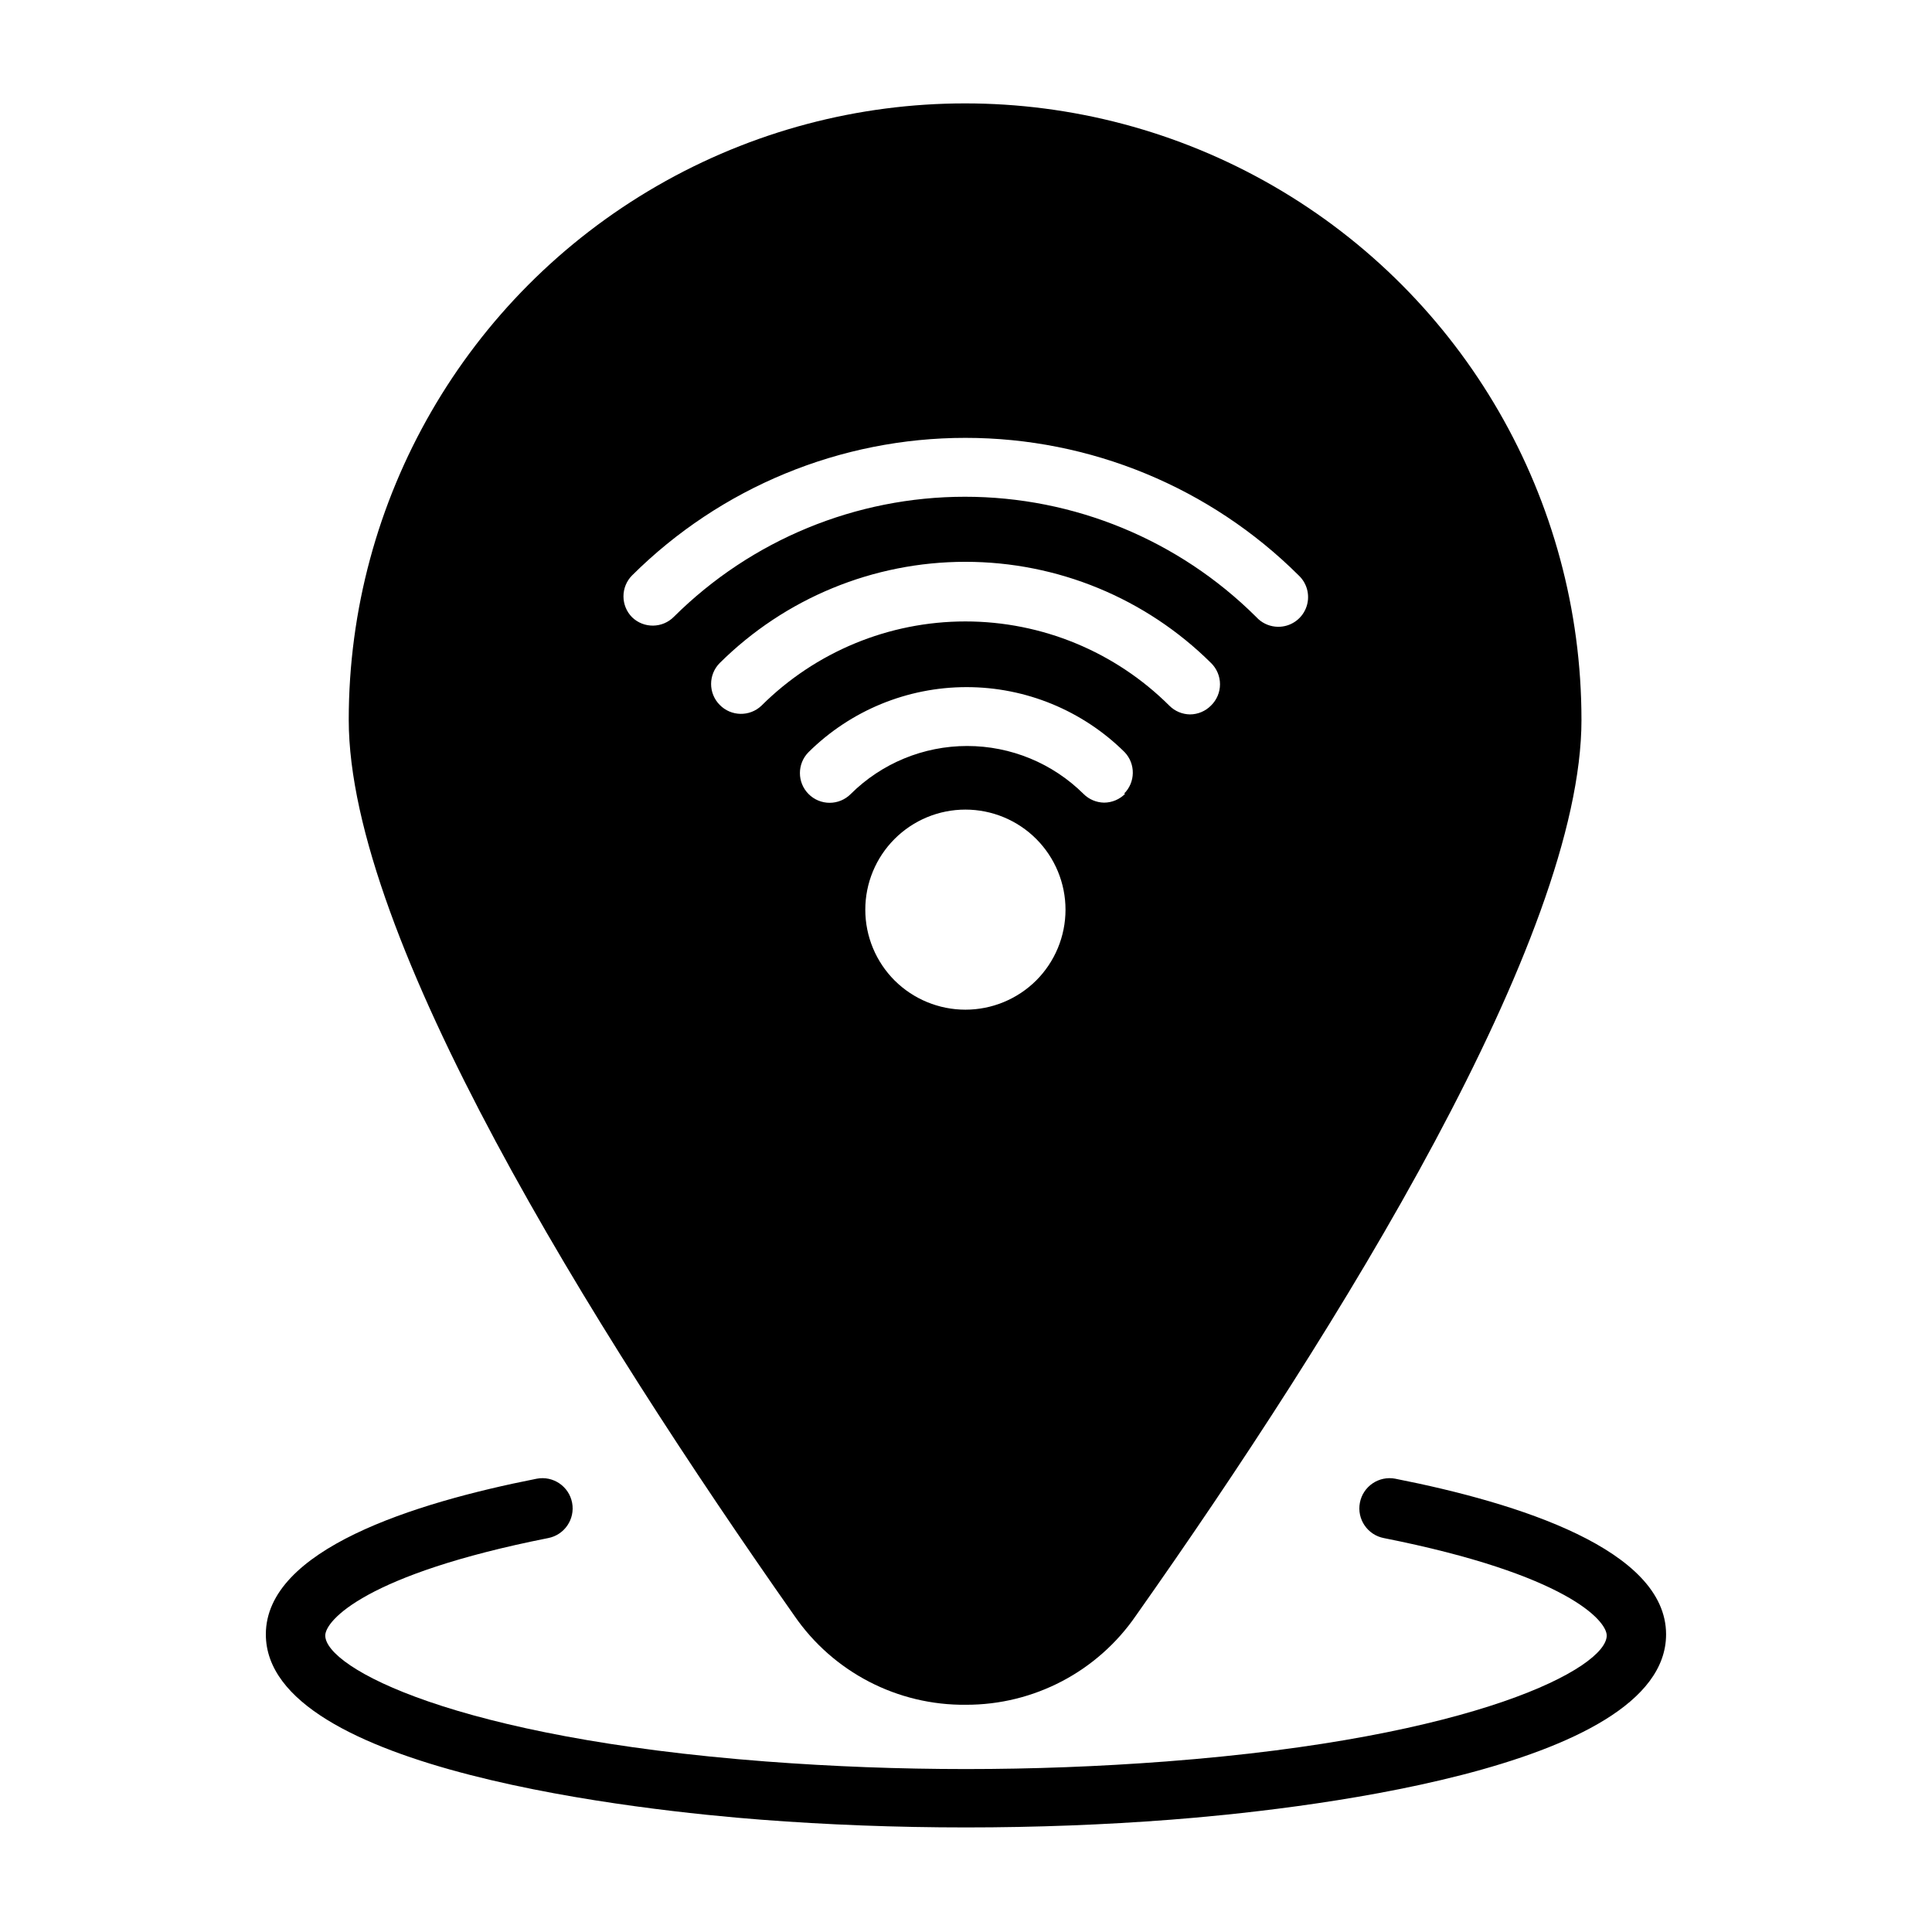 <?xml version="1.0" encoding="UTF-8"?>
<!-- Uploaded to: ICON Repo, www.iconrepo.com, Generator: ICON Repo Mixer Tools -->
<svg fill="#000000" width="800px" height="800px" version="1.1" viewBox="144 144 512 512" xmlns="http://www.w3.org/2000/svg">
 <g>
  <path d="m513.75 535.87c-2.09-0.398-4.25 0.051-6.004 1.246-1.758 1.195-2.969 3.039-3.363 5.129-0.828 4.348 2.027 8.543 6.375 9.367 48.414 9.605 59.039 21.883 59.039 25.82 0 8.5-34.242 27.078-116.82 33.379-35.27 2.676-70.688 2.676-105.96 0-82.578-6.297-116.82-24.875-116.82-33.379 0-3.938 10.629-16.215 59.039-25.82 4.348-0.824 7.203-5.019 6.379-9.367-0.828-4.348-5.023-7.203-9.371-6.375-32.746 6.453-71.793 18.812-71.793 41.25 0 36.211 100.53 46.762 131.3 49.121 17.398 1.34 35.66 2.047 54.238 2.047s36.84-0.707 54.238-2.047c30.781-2.363 131.3-12.91 131.3-49.121 0.004-22.438-39.043-34.797-71.789-41.25z"/>
  <path d="m400 595.78c17.988 0.043 34.836-8.793 45.027-23.617 53.922-76.438 118.08-179.72 118.08-237.42h-0.004c0-58.355-31.133-112.28-81.672-141.46-50.539-29.176-112.8-29.176-163.34 0-50.539 29.18-81.672 83.105-81.672 141.46 0 57.703 64.395 160.98 118.08 237.42 10.281 14.961 27.344 23.816 45.5 23.617zm18.578-191.92c-4.984 4.941-11.719 7.715-18.738 7.715-7.016 0-13.75-2.773-18.734-7.715-4.984-4.973-7.789-11.719-7.793-18.758-0.008-7.043 2.785-13.793 7.762-18.773 4.977-4.981 11.727-7.777 18.766-7.777 7.039 0 13.793 2.797 18.77 7.777 4.973 4.981 7.766 11.73 7.762 18.773-0.008 7.039-2.812 13.785-7.793 18.758zm23.617-49.516h-0.004c-1.473 1.504-3.484 2.356-5.59 2.363-2.035-0.031-3.984-0.848-5.43-2.285-8.199-8.152-19.293-12.727-30.859-12.727-11.562 0-22.656 4.574-30.859 12.727-1.477 1.492-3.488 2.328-5.586 2.328-2.102 0-4.113-0.836-5.59-2.328-3.051-3.07-3.051-8.027 0-11.098 11.145-11.039 26.195-17.23 41.879-17.23s30.734 6.191 41.879 17.23c2.957 3.102 2.887 8.004-0.156 11.02zm-130.68-46.758c-3.051-3.07-3.051-8.031 0-11.102 23.469-23.344 55.223-36.445 88.324-36.445 33.102 0 64.855 13.102 88.324 36.445 2.379 2.227 3.141 5.684 1.918 8.703-1.219 3.016-4.172 4.973-7.426 4.918-1.926-0.027-3.773-0.754-5.195-2.047l-0.633-0.633c-20.496-20.355-48.215-31.781-77.105-31.781s-56.609 11.426-77.105 31.781c-3.027 3.098-7.988 3.168-11.102 0.16zm23.223 23.223c-3.051-3.07-3.051-8.031 0-11.102 17.312-17.18 40.715-26.82 65.102-26.82 24.391 0 47.793 9.641 65.102 26.82 1.516 1.48 2.371 3.512 2.371 5.629 0 2.117-0.855 4.148-2.371 5.629-1.473 1.504-3.484 2.352-5.586 2.363-2.039-0.031-3.988-0.848-5.434-2.285-14.359-14.316-33.805-22.355-54.082-22.355-20.273 0-39.723 8.039-54.078 22.355-3.125 2.938-8.027 2.832-11.023-0.234z"/>
 </g>
</svg>